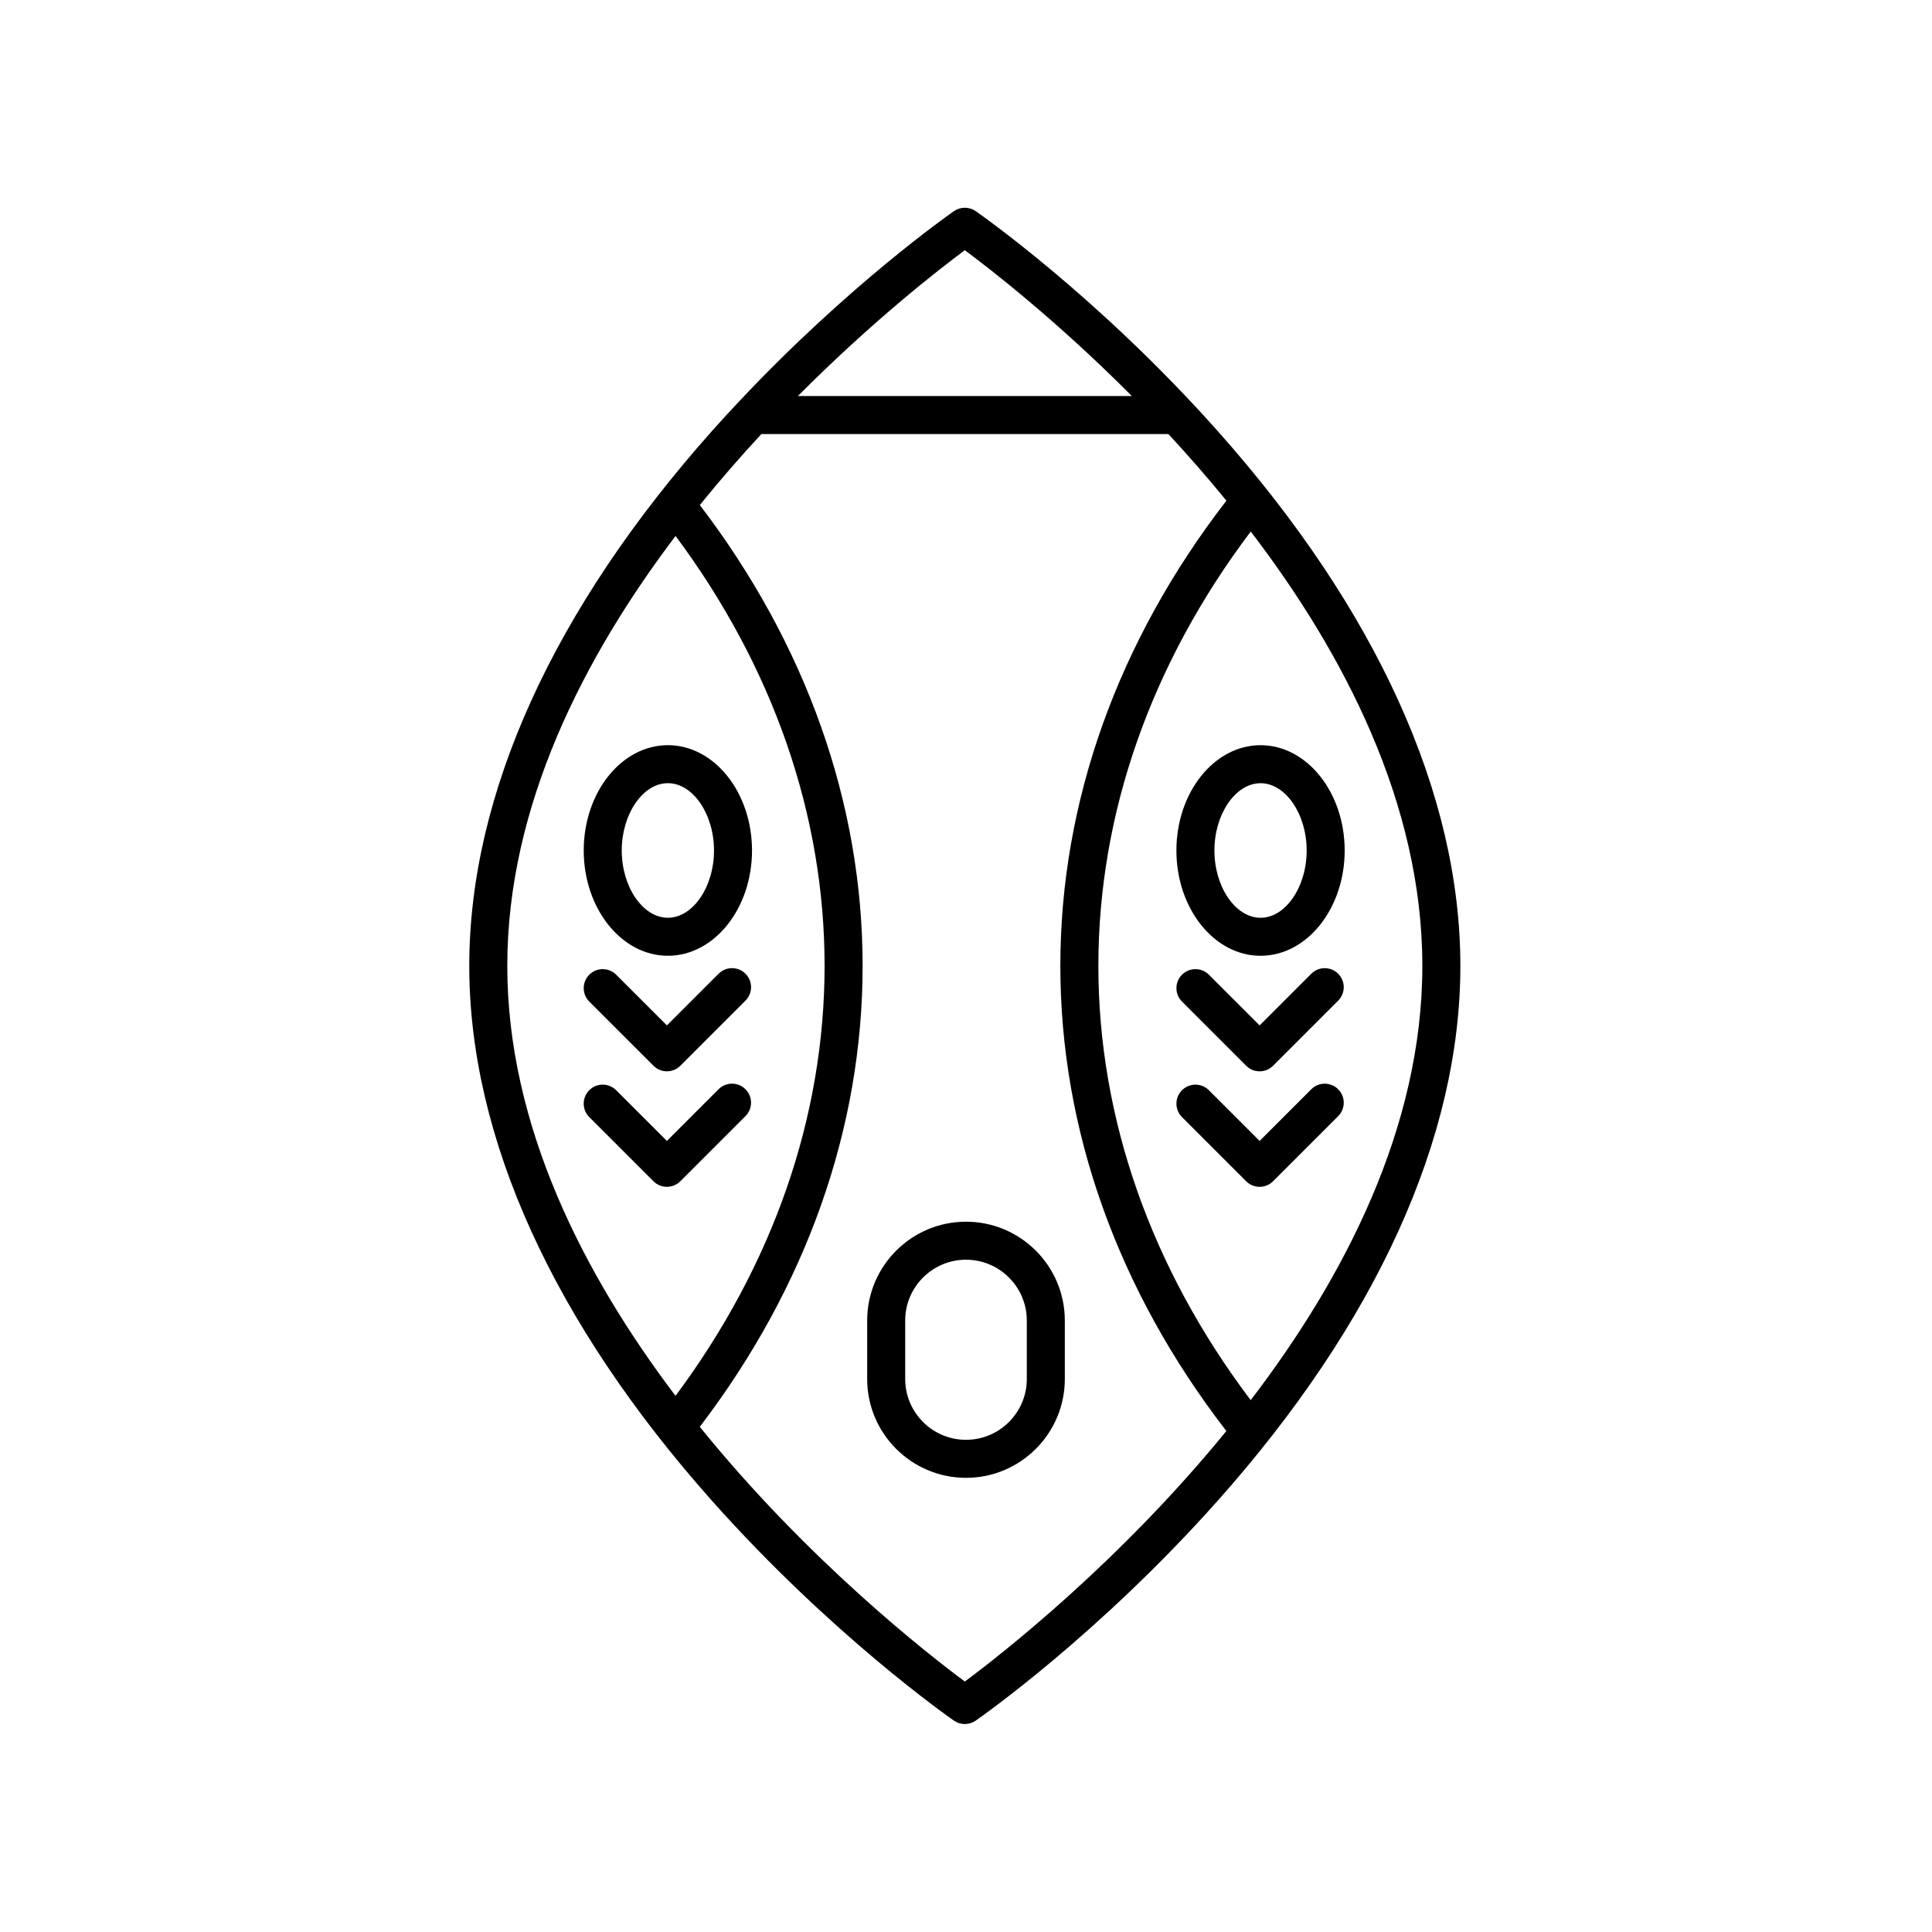 <?xml version="1.0" encoding="UTF-8"?>
<!-- Uploaded to: ICON Repo, www.iconrepo.com, Generator: ICON Repo Mixer Tools -->
<svg fill="#000000" width="800px" height="800px" version="1.1" viewBox="144 144 512 512" xmlns="http://www.w3.org/2000/svg">
 <g>
  <path d="m396.81 599.99c0.867 0.602 1.871 0.898 2.875 0.898s2.008-0.301 2.875-0.898c1.309-0.91 32.43-22.672 64.035-58.16 42.141-47.316 64.418-96.375 64.418-141.86 0-45.484-22.277-94.543-64.418-141.86-31.605-35.484-62.727-57.25-64.035-58.16-1.73-1.199-4.016-1.199-5.746 0-1.211 0.844-27.957 19.57-56.988 50.48l-0.039 0.039c-2.328 2.477-4.664 5.008-7.008 7.641-42.141 47.32-64.418 96.379-64.418 141.86 0 45.492 22.277 94.547 64.418 141.86 31.605 35.488 62.723 57.25 64.031 58.16zm78.637-84.934c-26.398-34.984-40.367-74.676-40.367-115.09 0-40.418 13.973-80.113 40.383-115.11 24.609 32.195 45.473 72.129 45.473 115.11 0 42.953-20.871 82.887-45.488 115.09zm-75.762-304.75c6.731 4.992 24.426 18.711 44.27 38.652h-88.512c19.836-19.938 37.516-33.66 44.242-38.652zm-53.926 48.727h107.88c5.125 5.523 10.289 11.414 15.371 17.648-28.781 37.258-44.008 79.832-44.008 123.28 0 43.445 15.223 86.016 43.996 123.27-28.441 34.887-59.801 59.336-69.309 66.391-9.613-7.129-41.551-32.016-70.238-67.504 28.219-36.984 43.152-79.137 43.152-122.15 0-43.004-14.93-85.148-43.141-122.13 5.383-6.656 10.863-12.934 16.301-18.797zm-22.727 27c25.836 34.707 39.492 73.965 39.492 113.93 0 39.977-13.66 79.246-39.504 113.95-24.223-31.992-44.582-71.488-44.582-113.95-0.004-42.438 20.367-81.93 44.594-113.93z"/>
  <path d="m320.99 397.29c12.301 0 22.301-12.516 22.301-27.906s-10.004-27.906-22.301-27.906c-12.297 0-22.297 12.516-22.297 27.906s10.004 27.906 22.297 27.906zm0-45.738c6.629 0 12.227 8.168 12.227 17.832 0 9.664-5.598 17.832-12.227 17.832-6.621 0-12.223-8.168-12.223-17.832 0.004-9.664 5.602-17.832 12.223-17.832z"/>
  <path d="m317.18 426.43c0.984 0.984 2.273 1.477 3.562 1.477 1.289 0 2.578-0.492 3.562-1.477l17.258-17.258c1.969-1.969 1.969-5.156 0-7.125s-5.156-1.969-7.125 0l-13.699 13.699-13.445-13.441c-1.969-1.969-5.156-1.969-7.125 0s-1.969 5.156 0 7.125z"/>
  <path d="m324.3 457.04 17.258-17.258c1.969-1.969 1.969-5.156 0-7.125s-5.156-1.969-7.125 0l-13.699 13.699-13.445-13.441c-1.969-1.969-5.156-1.969-7.125 0s-1.969 5.156 0 7.125l17.008 17.004c0.984 0.984 2.273 1.477 3.562 1.477 1.293-0.008 2.582-0.5 3.566-1.48z"/>
  <path d="m455.76 369.39c0 15.391 10.004 27.906 22.297 27.906 12.297 0 22.297-12.516 22.297-27.906s-10.004-27.906-22.297-27.906c-12.293 0-22.297 12.516-22.297 27.906zm34.52 0c0 9.664-5.598 17.832-12.223 17.832-6.621 0-12.223-8.168-12.223-17.832 0-9.664 5.598-17.832 12.223-17.832s12.223 8.168 12.223 17.832z"/>
  <path d="m491.51 402.05-13.699 13.699-13.445-13.441c-1.969-1.969-5.156-1.969-7.125 0s-1.969 5.156 0 7.125l17.008 17.004c0.984 0.984 2.273 1.477 3.562 1.477 1.289 0 2.578-0.492 3.562-1.477l17.258-17.258c1.969-1.969 1.969-5.156 0-7.125-1.969-1.973-5.156-1.973-7.121-0.004z"/>
  <path d="m491.51 432.66-13.699 13.699-13.445-13.441c-1.969-1.969-5.156-1.969-7.125 0s-1.969 5.156 0 7.125l17.008 17.004c0.984 0.984 2.273 1.477 3.562 1.477 1.289 0 2.578-0.492 3.562-1.477l17.258-17.258c1.969-1.969 1.969-5.156 0-7.125s-5.156-1.969-7.121-0.004z"/>
  <path d="m400 535.64c14.441 0 26.188-11.75 26.188-26.188v-15.5c0-14.441-11.75-26.188-26.188-26.188-14.441 0-26.188 11.75-26.188 26.188v15.5c-0.004 14.441 11.746 26.188 26.188 26.188zm-16.113-41.688c0-8.887 7.227-16.113 16.113-16.113s16.113 7.227 16.113 16.113v15.5c0 8.887-7.227 16.113-16.113 16.113s-16.113-7.227-16.113-16.113z"/>
 </g>
</svg>